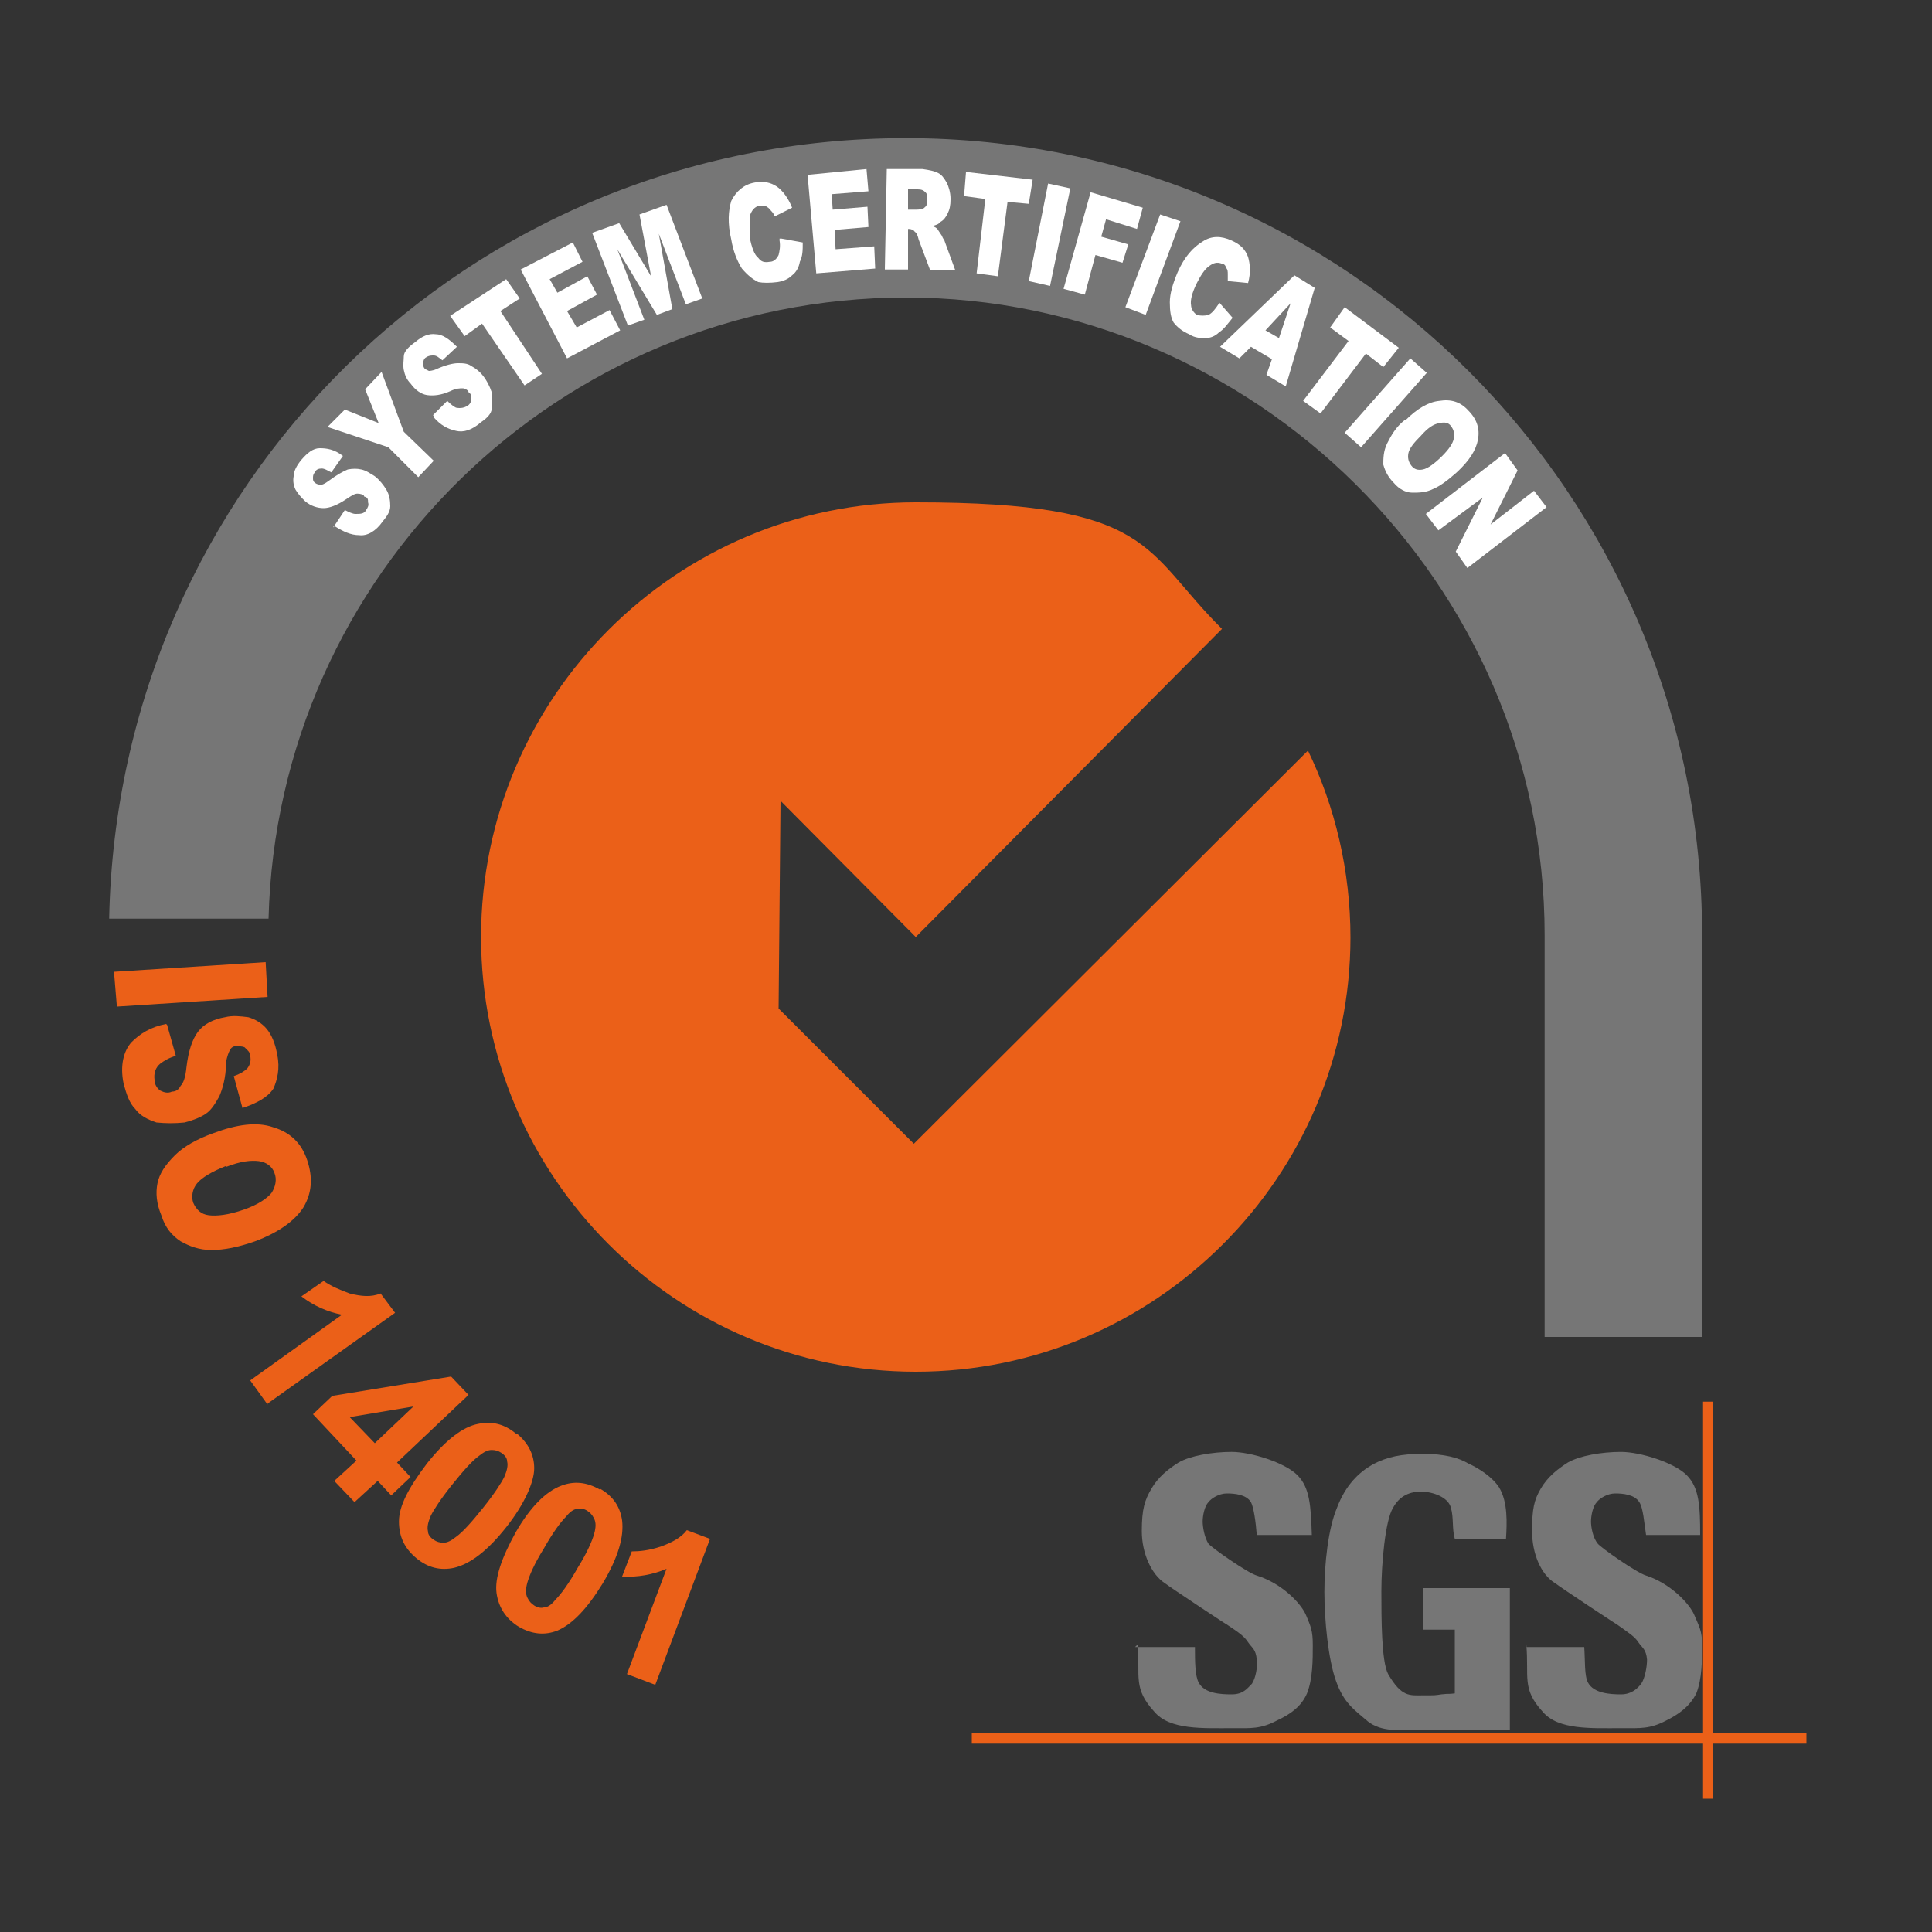 <?xml version="1.0" encoding="UTF-8"?>
<svg id="Capa_1" data-name="Capa 1" xmlns="http://www.w3.org/2000/svg" version="1.1" viewBox="0 0 200 200">
  <rect x="0" y="0" width="200" height="200" fill="#333333" stroke="none"/>
  <defs>
    <style>
      .cls-1, .cls-2, .cls-3, .cls-4 {
        stroke-width: 0px;
      }

      .cls-1, .cls-2, .cls-4 {
        fill-rule: evenodd;
      }

      .cls-1, .cls-3 {
        fill: #eb6018;
      }

      .cls-2 {
        fill: #767676;
      }

      .cls-4 {
        fill: #fff;
      }
    </style>
  </defs>
  <path class="cls-1" d="M139.8,97c0,24.8-20.2,45-45,45s-45-20.2-45-45,20.2-45,45-45,23.5,5,31.7,13.1l-31.7,31.9-14-14.1-.2,21.5,14,14,40.8-40.7c2.8,5.8,4.4,12.4,4.4,19.4h0Z"/>
  <polygon class="cls-1" points="187 180.5 100.6 180.5 100.6 179.4 187 179.4 187 180.5 187 180.5"/>
  <polygon class="cls-1" points="177.3 186.2 176.3 186.2 176.3 145.1 177.3 145.1 177.3 186.2 177.3 186.2"/>
  <path class="cls-2" d="M147.3,168.7v-4.3h9v14.7h-9.2c-2.3,0-4.1.2-5.5-.9-1.4-1.2-2.5-1.9-3.3-4.2-.8-2.2-1.2-6.3-1.2-9.2s.4-6.6,1.3-8.7c.9-2.4,2.3-3.7,3.7-4.5,1.5-.8,3-1.1,5.2-1.1s3.7.4,4.7,1c1.1.5,2.5,1.4,3.2,2.5.9,1.5.8,3.7.7,5.3h-5.3c-.3-1-.1-2.2-.4-3.2-.2-.9-1.4-1.6-3-1.7-1.2,0-2.3.4-3,1.7-.8,1.3-1.2,5.8-1.2,8.6s0,7.3.7,8.6c1.4,2.4,2.2,2.2,3.6,2.2s1.2,0,1.9-.1c.9-.1.6,0,1.4-.1v-6.6h-3.3,0Z"/>
  <path class="cls-2" d="M157.9,170.5h6.1c.1,1.4,0,3,.4,3.7.6,1.1,2.3,1.2,3.4,1.2s1.7-.6,2.1-1.1c.4-.6.6-1.8.6-2.5-.1-1.1-.5-1.2-.9-1.8-.4-.6-.9-.9-2.3-1.9.7.5-5.8-3.8-6.3-4.2-1.5-.9-2.4-3.1-2.4-5.4s.2-3.2.9-4.4c.7-1.2,1.7-2,2.8-2.7,1.2-.7,3.5-1.1,5.5-1.1s5.5,1.1,6.8,2.4,1.4,3.2,1.4,6.2h-5.6c-.2-1.3-.3-2.8-.7-3.4-.5-.8-1.7-.9-2.5-.9s-1.6.5-1.9.9c-.4.4-.6,1.4-.6,2s.2,1.7.7,2.3c.3.4,4,3,5,3.3,2.5.8,4.5,2.9,5,4.1s.8,1.6.8,3.1,0,3.5-.6,5c-.7,1.4-1.9,2.2-3.1,2.8-1.7.9-2.7.8-4.6.8-3.2,0-6.6.2-8.2-1.7-2.2-2.4-1.4-3.6-1.7-7h0v.3Z"/>
  <path class="cls-2" d="M117.5,170.5h6.2c0,1.4,0,3,.4,3.7.6,1.1,2.2,1.2,3.4,1.2s1.6-.6,2.1-1.1c.4-.6.6-1.8.5-2.5-.1-1.1-.5-1.2-.9-1.8-.4-.6-.8-.9-2.3-1.9.7.5-5.8-3.8-6.3-4.2-1.4-.9-2.4-3.1-2.4-5.4s.3-3.2,1-4.4c.7-1.2,1.7-2,2.8-2.7,1.2-.7,3.5-1.1,5.5-1.1s5.5,1.1,6.8,2.4,1.4,3.2,1.5,6.2h-5.7c-.1-1.3-.3-2.8-.6-3.4-.5-.8-1.7-.9-2.5-.9s-1.6.5-1.9.9c-.4.4-.6,1.4-.6,2s.2,1.7.6,2.3c.3.4,4,3,5,3.3,2.6.8,4.6,2.9,5.1,4.1s.7,1.6.7,3.1,0,3.5-.6,5c-.6,1.4-1.8,2.2-3.1,2.8-1.7.9-2.7.8-4.5.8-3.2,0-6.6.2-8.2-1.7-2.2-2.4-1.5-3.6-1.7-7h0l-.3.3Z"/>
  <path class="cls-2" d="M176.2,138.4v-41.6c0-45.6-36.9-82.5-82.4-82.5S12.2,50.3,11.3,95.1h16.5c.9-35.6,30.1-64.3,66-64.3s66.1,29.5,66.1,66v41.6h16.4-.1Z"/>
  <path class="cls-4" d="M34.5,54.6l1.2-1.8c.4.2.8.4,1.1.4.5,0,.9,0,1.1-.4.2-.3.3-.5.2-.8,0-.3,0-.5-.4-.6,0-.2-.4-.3-.7-.3s-.6.2-1.2.6c-.9.6-1.7.9-2.3.9s-1.3-.2-1.9-.7c-.4-.4-.7-.7-1-1.2-.2-.4-.3-.9-.2-1.4,0-.5.3-1.1.8-1.7.6-.7,1.2-1.2,1.9-1.2s1.5.1,2.4.8l-1.2,1.7c-.4-.2-.7-.4-1-.4s-.6.1-.7.4c-.2.2-.2.4-.2.6s0,.4.4.6c0,0,.3.1.4.1s.4-.1.8-.4c.8-.6,1.5-1,2-1.2.5-.1,1-.1,1.4,0,.5.1.9.4,1.4.7.5.4.9.9,1.2,1.4.3.5.4,1.1.4,1.7s-.4,1.1-.8,1.6c-.7,1-1.6,1.5-2.4,1.4-.9,0-1.7-.4-2.5-.9h-.2Z"/>
  <polygon class="cls-4" points="33.9 44.2 35.7 42.4 39.2 43.8 37.8 40.3 39.5 38.5 41.8 44.7 44.9 47.7 43.3 49.4 40.2 46.3 33.9 44.2 33.9 44.2"/>
  <path class="cls-4" d="M44.8,43l1.5-1.5c.4.4.7.6.9.7.5.1.9,0,1.2-.2.2-.1.4-.4.4-.7s0-.5-.3-.7c0-.2-.4-.4-.6-.4-.3,0-.7,0-1.3.3-.9.4-1.7.5-2.4.4-.6-.1-1.2-.5-1.7-1.2-.4-.4-.6-.9-.7-1.4s0-1,0-1.4c0-.5.5-1,1.2-1.5.7-.6,1.4-.9,2.1-.8.7,0,1.4.5,2.2,1.3l-1.5,1.4c-.4-.3-.6-.5-.9-.5s-.5,0-.8.2c-.2.1-.3.4-.3.6s0,.4.2.6c0,0,.2.1.4.2,0,0,.4,0,.8-.2.9-.4,1.7-.6,2.2-.6s1,0,1.4.3c.4.2.9.6,1.2,1,.4.5.7,1.1.9,1.7,0,.6,0,1.2,0,1.7s-.5,1-1.1,1.4c-.9.8-1.8,1.1-2.6.9-.9-.2-1.6-.6-2.3-1.4h0v-.2Z"/>
  <polygon class="cls-4" points="46.6 32.7 52.4 28.9 53.8 30.9 51.8 32.2 56.1 38.7 54.3 39.9 49.9 33.5 48.1 34.8 46.6 32.7 46.6 32.7"/>
  <polygon class="cls-4" points="53.9 27.9 59.3 25.1 60.3 27.1 56.9 28.9 57.7 30.3 60.8 28.6 61.8 30.5 58.7 32.2 59.7 33.9 63.1 32.1 64.2 34.2 58.7 37.1 53.9 27.9 53.9 27.9"/>
  <polygon class="cls-4" points="61.3 24.1 64.1 23.1 67.4 28.6 66.2 22.2 69 21.2 72.7 30.9 71 31.5 68.2 24.2 69.6 32 68 32.6 63.9 25.8 66.7 33.1 65 33.7 61.3 24.1 61.3 24.1"/>
  <path class="cls-4" d="M80.9,24.7l2.2.4c0,.8,0,1.4-.3,2-.1.6-.4,1.1-.8,1.4-.4.4-.9.6-1.5.7-.8.1-1.5.1-2,0-.6-.3-1.1-.7-1.7-1.4-.5-.8-.9-1.8-1.1-3-.4-1.7-.3-3,0-4,.5-1,1.3-1.7,2.4-1.9.9-.2,1.7,0,2.3.4.6.4,1.2,1.2,1.6,2.2l-1.8.9c-.1-.3-.3-.5-.4-.6-.1-.2-.4-.4-.6-.5h-.6c-.5.1-.8.5-1,1.1v2.1c.2,1.1.5,1.9.9,2.2.3.4.6.5,1.2.4.4,0,.7-.3.9-.7.1-.4.2-.9.1-1.5h0v-.2Z"/>
  <polygon class="cls-4" points="83.6 18.1 89.7 17.5 89.9 19.8 86.1 20.1 86.2 21.7 89.8 21.4 89.9 23.5 86.4 23.8 86.5 25.8 90.5 25.5 90.6 27.8 84.5 28.3 83.6 18.1 83.6 18.1"/>
  <path class="cls-4" d="M91.6,27.8l.2-10.3h3.7c.7.1,1.2.2,1.6.4.4.2.6.5.9,1,.2.4.4,1,.4,1.7s-.1,1.1-.3,1.5-.4.7-.8.9c-.1.2-.4.3-.8.4.3.1.5.2.6.4l.4.6c.1.3.3.5.3.6l1.1,3h-2.6l-1.2-3.2c-.1-.4-.2-.7-.4-.8-.1-.2-.4-.3-.6-.3h-.1v4.2h-2.4,0ZM94,21.7h.9c.1,0,.3,0,.6-.1.1,0,.2-.1.4-.3,0-.1.1-.4.1-.6,0-.4,0-.6-.2-.8s-.4-.3-.8-.3h-1v2.1h0Z"/>
  <polygon class="cls-4" points="100 17.8 106.9 18.6 106.5 21.1 104.3 20.9 103.3 28.6 101.1 28.3 102 20.6 99.8 20.3 100 17.8 100 17.8"/>
  <polygon class="cls-4" points="108.5 19 110.8 19.5 108.7 29.6 106.5 29.1 108.5 19 108.5 19"/>
  <polygon class="cls-4" points="112.9 19.9 118.3 21.5 117.7 23.7 114.5 22.7 114 24.5 116.8 25.3 116.2 27.2 113.4 26.4 112.3 30.5 110.1 29.9 112.9 19.9 112.9 19.9"/>
  <polygon class="cls-4" points="120.1 22.2 122.2 22.9 118.6 32.6 116.5 31.8 120.1 22.2 120.1 22.2"/>
  <path class="cls-4" d="M126.2,31.3l1.4,1.6c-.5.6-.9,1.2-1.4,1.5-.4.4-.9.6-1.4.6s-1.1,0-1.7-.4c-.7-.3-1.2-.7-1.6-1.2-.3-.5-.4-1.2-.4-2.1s.3-1.9.8-3.1c.7-1.6,1.6-2.6,2.6-3.2.9-.6,1.9-.6,3-.1.9.4,1.4.9,1.7,1.7.2.7.3,1.6,0,2.7l-2.1-.2v-.7c0-.3,0-.5-.2-.7,0-.2-.2-.4-.4-.4-.5-.2-.9-.1-1.4.3-.4.3-.8.9-1.2,1.7-.5,1-.7,1.8-.6,2.3,0,.4.3.8.6,1,.4.1.8.1,1.2,0,.4-.2.7-.6,1.1-1.2h0Z"/>
  <path class="cls-4" d="M131.7,37.2l-2.2-1.3-1.2,1.2-2-1.2,7.7-7.4,2.1,1.3-3,10.2-2-1.2.6-1.7h0ZM132.4,35l1.2-3.6-2.6,2.8,1.4.8h0Z"/>
  <polygon class="cls-4" points="139.2 31.8 144.8 36 143.2 38 141.4 36.6 136.7 42.8 134.9 41.5 139.6 35.3 137.7 33.9 139.2 31.8 139.2 31.8"/>
  <polygon class="cls-4" points="146 37.1 147.7 38.6 140.9 46.3 139.2 44.8 146 37.1 146 37.1"/>
  <path class="cls-4" d="M145.5,43.5c1.2-1.2,2.4-1.9,3.5-2,1.2-.2,2.2.1,3,1,.9.9,1.2,1.9,1,3s-.9,2.2-2.2,3.4c-.9.8-1.7,1.4-2.4,1.7-.8.4-1.5.4-2.2.4s-1.4-.4-1.9-1c-.6-.6-.9-1.2-1.1-1.9,0-.6,0-1.4.4-2.2s.9-1.7,1.8-2.4h0ZM147.1,45.1c-.7.7-1.2,1.3-1.3,1.8s0,.9.3,1.3c.3.4.7.5,1.2.4s1.2-.6,2-1.4c.7-.7,1.1-1.3,1.2-1.8.1-.5,0-.9-.3-1.3s-.7-.4-1.2-.3c-.6.1-1.2.5-1.9,1.3h0Z"/>
  <polygon class="cls-4" points="155.8 46.9 157.1 48.7 154.3 54.3 158.8 50.8 160.1 52.5 151.9 58.8 150.7 57.1 153.5 51.5 148.9 54.9 147.6 53.2 155.8 46.9 155.8 46.9"/>
  <polygon class="cls-1" points="27.5 99.6 27.7 103.2 12.1 104.2 11.8 100.6 27.5 99.6 27.5 99.6"/>
  <path class="cls-1" d="M17.3,106.1l.9,3.2c-.7.2-1.2.5-1.6.8-.5.4-.7,1-.6,1.7,0,.5.3.9.6,1.1.4.2.8.3,1.2.1.4,0,.7-.2.9-.6.3-.3.5-.9.6-1.9.2-1.7.6-2.9,1.2-3.7s1.6-1.3,2.8-1.5c.8-.2,1.6-.1,2.4,0,.7.2,1.4.6,1.9,1.2.5.6.9,1.5,1.1,2.7.3,1.4,0,2.6-.4,3.5-.6.9-1.7,1.5-3.2,2l-.9-3.3c.6-.2,1.1-.5,1.4-.8.3-.4.4-.8.3-1.3,0-.4-.3-.6-.6-.9-.3-.1-.6-.1-.9-.1s-.5.2-.6.4-.3.6-.4,1.3c0,1.6-.4,2.8-.7,3.5-.4.7-.8,1.4-1.4,1.8-.6.4-1.4.7-2.2.9-1,.1-1.9.1-2.9,0-.9-.3-1.7-.7-2.2-1.4-.6-.6-.9-1.5-1.2-2.6-.4-1.9,0-3.4.8-4.3.9-.9,2-1.6,3.6-1.9h0Z"/>
  <path class="cls-1" d="M22.1,117.3c2.4-.9,4.5-1.2,6.2-.6,1.7.5,2.9,1.6,3.5,3.4.6,1.8.5,3.4-.4,4.9-.9,1.4-2.6,2.6-5,3.5-1.7.6-3.2.9-4.5.9s-2.3-.4-3.2-.9c-.9-.6-1.6-1.4-2-2.7-.5-1.2-.6-2.3-.4-3.3s.8-1.9,1.8-2.9c.9-.9,2.3-1.7,4-2.3h0ZM23.4,120.7c-1.5.6-2.5,1.2-3,1.8s-.6,1.4-.4,2c.3.7.8,1.2,1.6,1.3.8.1,2,0,3.7-.6,1.4-.5,2.3-1.1,2.8-1.7.4-.6.6-1.4.3-2.1-.2-.6-.8-1.1-1.6-1.2-.8-.1-1.9,0-3.4.6h0Z"/>
  <path class="cls-3" d="M27.7,145.4l-1.8-2.5,9.5-6.8c-1.5-.3-2.9-.9-4.2-1.9l2.3-1.6c.7.5,1.6.9,2.7,1.3,1.2.3,2.2.4,3.2,0l1.5,2-13.2,9.4h0ZM34.5,153.4l2.4-2.2-4.5-4.8,2-1.9,12.3-2,1.8,1.9-7.4,7,1.4,1.5-2,1.9-1.4-1.5-2.4,2.2-2.1-2.2h-.1ZM38.8,149.4l4-3.8-6.6,1.1,2.6,2.7h0ZM53.5,148.4c1.2,1,1.8,2.2,1.8,3.6s-1,3.7-2.9,6.1-3.7,3.8-5.4,4.2c-1.4.3-2.7,0-3.9-1-1.2-1-1.8-2.2-1.8-3.8s1-3.5,2.9-6c1.9-2.4,3.7-3.8,5.3-4.1,1.4-.3,2.7,0,3.9,1h0ZM51.9,150.4c-.3-.2-.6-.3-1-.3s-.8.2-1.3.6c-.7.5-1.6,1.5-2.8,3-1.2,1.5-1.9,2.6-2.2,3.2-.3.7-.4,1.2-.3,1.6,0,.4.3.7.6.9.3.2.6.3,1,.3s.8-.2,1.3-.6c.7-.5,1.6-1.5,2.8-3,1.2-1.5,1.9-2.6,2.2-3.2.3-.7.4-1.2.3-1.6,0-.4-.3-.7-.6-.9h0ZM62.1,154.1c1.4.8,2.1,1.9,2.3,3.3.2,1.7-.4,3.8-2,6.5-1.6,2.6-3.1,4.2-4.7,4.9-1.3.5-2.6.4-4-.4-1.3-.8-2.1-2-2.3-3.5-.2-1.5.5-3.6,2-6.3,1.5-2.6,3.1-4.2,4.7-4.8,1.3-.5,2.6-.4,4,.4h0ZM60.8,156.4c-.3-.2-.7-.3-1-.2-.4,0-.8.3-1.2.8-.6.6-1.4,1.7-2.3,3.3-1,1.6-1.5,2.8-1.7,3.5s-.2,1.2,0,1.6.4.6.7.8c.3.2.7.3,1,.2.4,0,.8-.3,1.2-.8.6-.6,1.4-1.7,2.3-3.3,1-1.6,1.5-2.8,1.7-3.5s.2-1.2,0-1.6-.4-.6-.7-.8h0ZM67.8,174.4l-2.9-1.1,4.1-10.9c-1.4.6-3,.9-4.6.8l1-2.6c.8,0,1.8-.1,3-.5,1.1-.4,2.1-.9,2.7-1.7l2.4.9-5.7,15.2h0Z"/>
</svg>